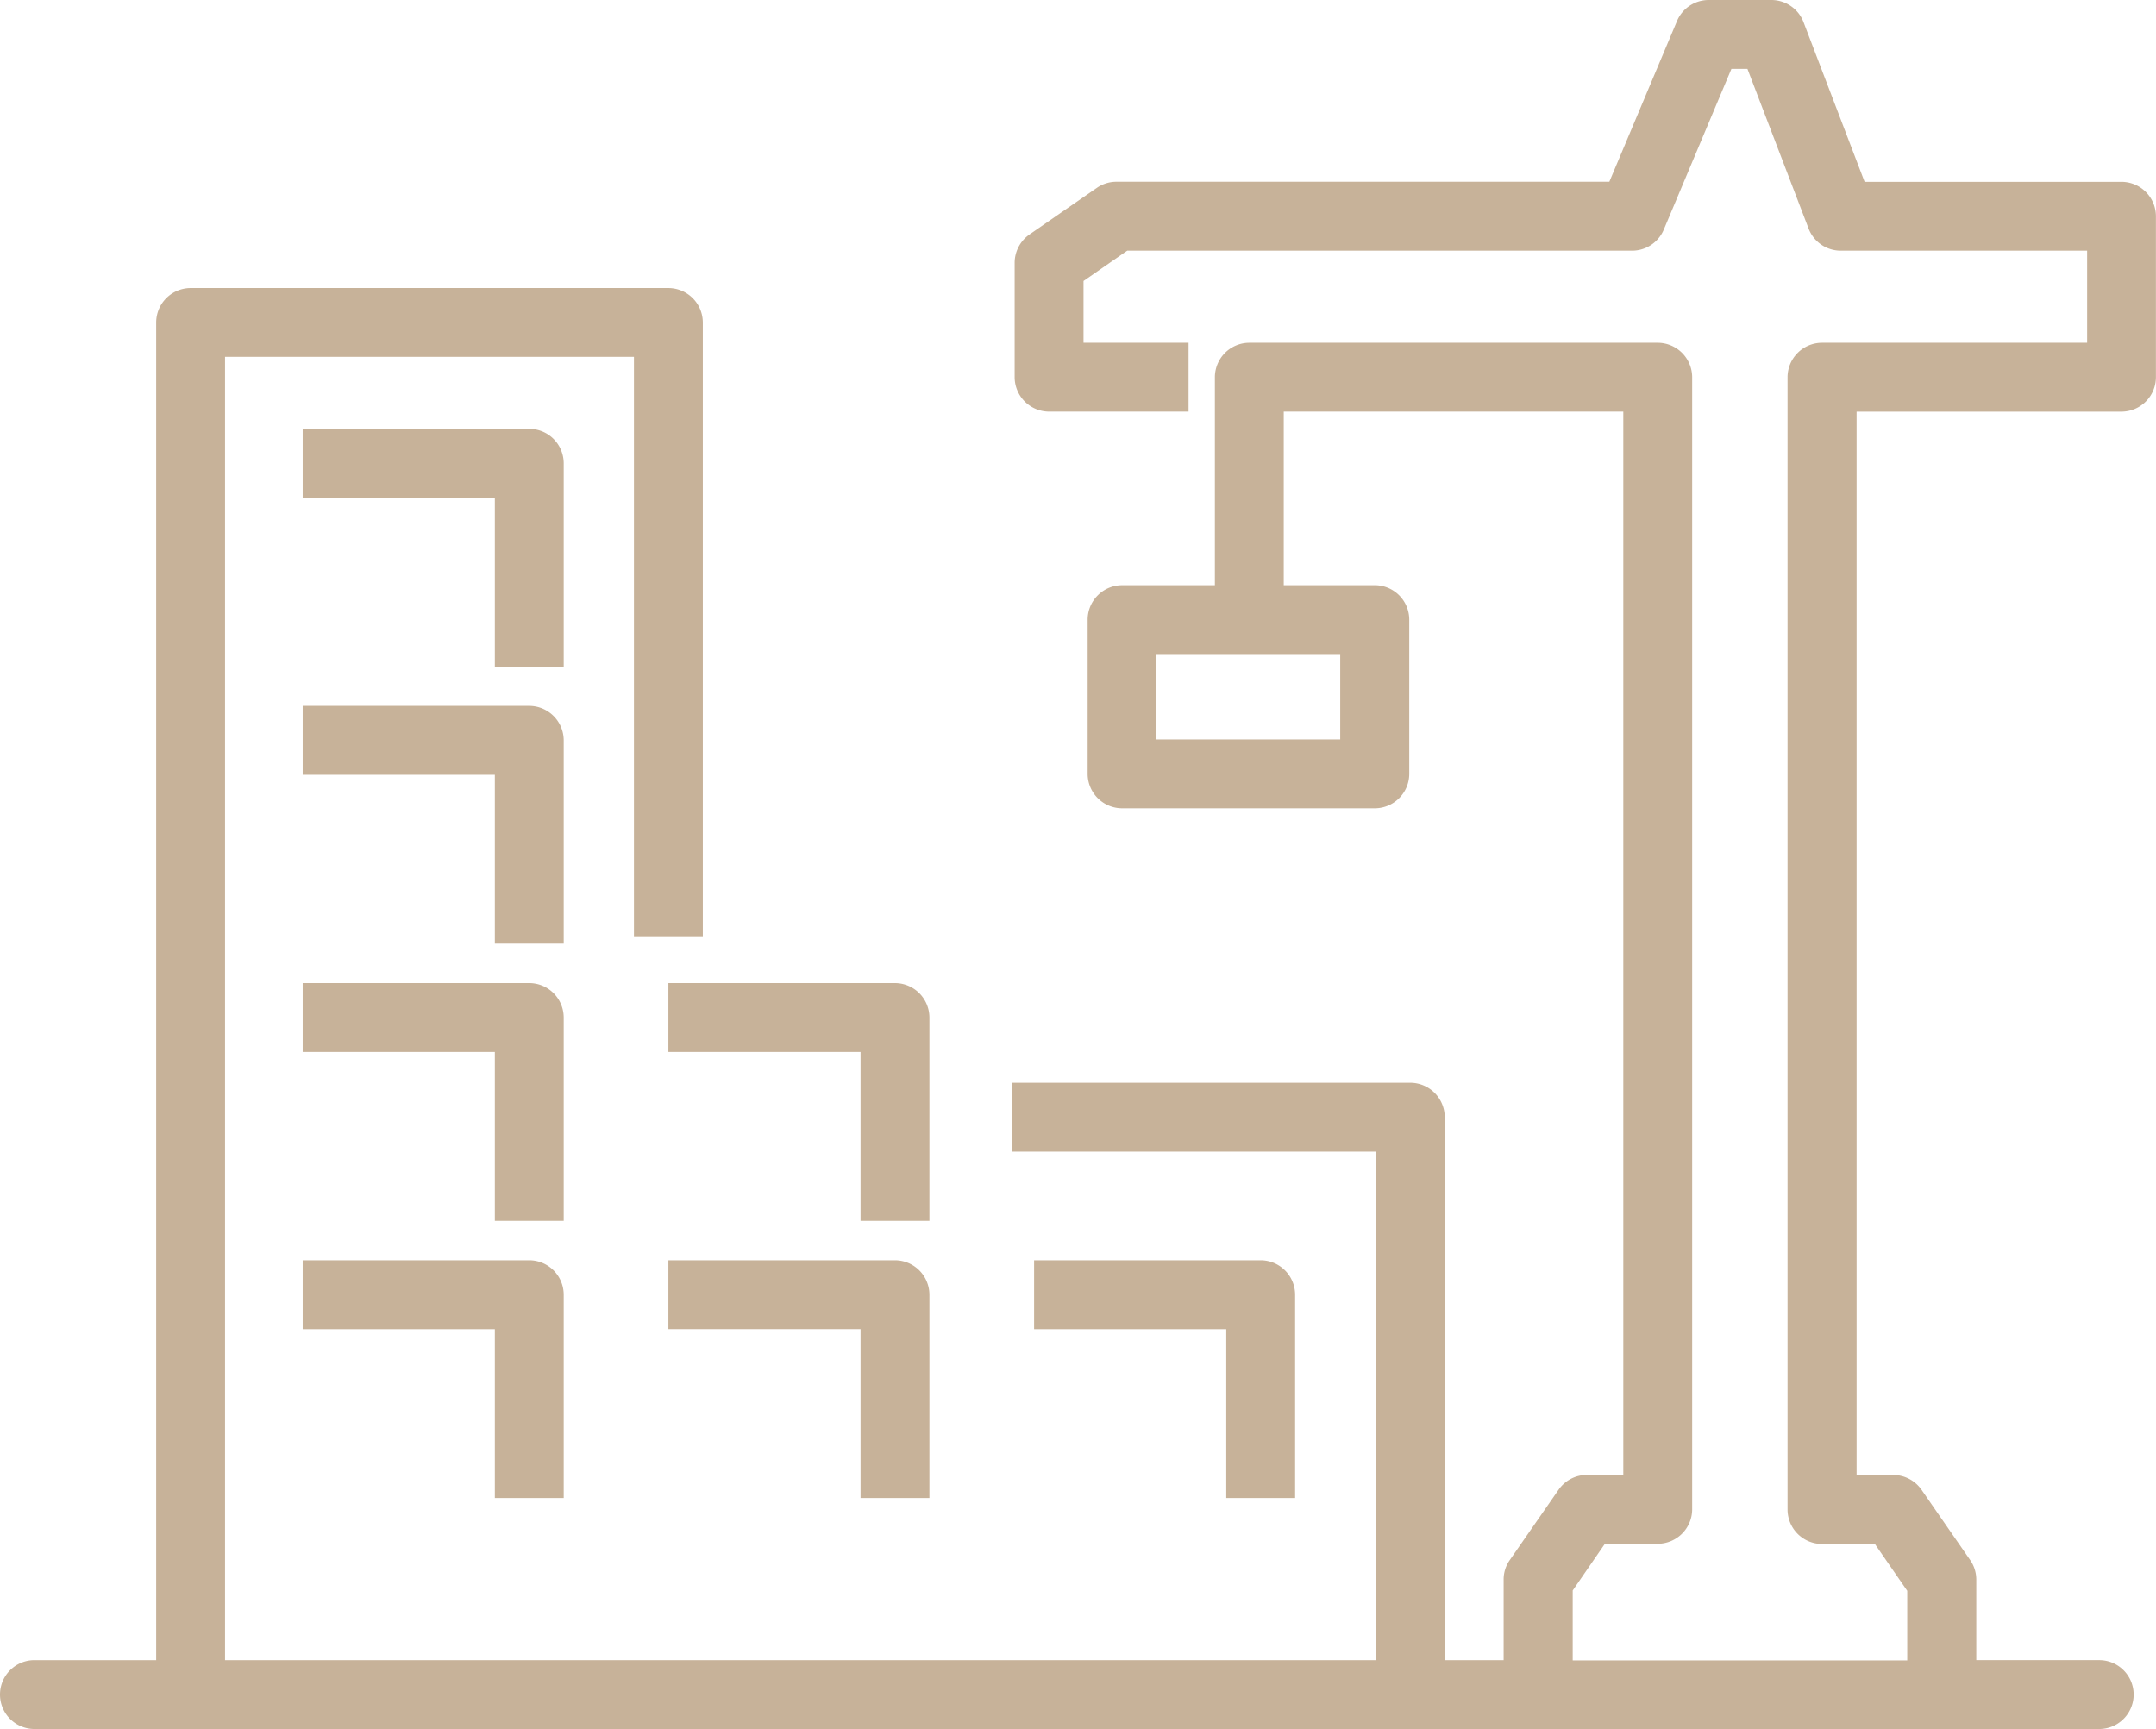 <svg xmlns="http://www.w3.org/2000/svg" width="115.397" height="92.552" viewBox="0 0 115.397 92.552">
  <g id="Enso_SQ_FT_icon" transform="translate(0)">
    <path id="Path_364" data-name="Path 364" d="M81.525,76.886H71.24V73.2H83.368a1.849,1.849,0,0,1,1.843,1.843V85.927H81.525v-9.04Z" transform="translate(-35.465 -5.742)" fill="#c7b299"/>
    <path id="Path_365" data-name="Path 365" d="M81.525,60.786H71.24V57.1H83.368a1.849,1.849,0,0,1,1.843,1.843V69.827H81.525v-9.04Z" transform="translate(-35.465 -4.479)" fill="#c7b299"/>
    <path id="Path_366" data-name="Path 366" d="M106.451,69.827h-3.686v-9.04H92.48V57.1h12.128a1.849,1.849,0,0,1,1.843,1.843V69.827Z" transform="translate(-76.279 -4.479)" fill="#c7b299"/>
    <path id="Path_367" data-name="Path 367" d="M102.765,28.6H92.48V24.91h12.128a1.849,1.849,0,0,1,1.843,1.843V37.637h-3.686V28.6Z" transform="translate(-76.279 -1.954)" fill="#c7b299"/>
    <path id="Path_368" data-name="Path 368" d="M106.451,85.927h-3.686v-9.04H92.48V73.2h12.128a1.849,1.849,0,0,1,1.843,1.843V85.927Z" transform="translate(-76.279 -5.742)" fill="#c7b299"/>
    <path id="Path_369" data-name="Path 369" d="M106.451,53.727h-3.686v-9.04H92.48V41h12.128a1.849,1.849,0,0,1,1.843,1.843V53.727Z" transform="translate(-76.279 -3.216)" fill="#c7b299"/>
    <path id="Path_370" data-name="Path 370" d="M63.971,75.043V85.927H60.285v-9.04H50V73.2H62.128a1.849,1.849,0,0,1,1.843,1.843Z" transform="translate(5.349 -5.742)" fill="#c7b299"/>
    <path id="Path_371" data-name="Path 371" d="M1.834,88.866H8.359v-71.6A1.849,1.849,0,0,1,10.2,15.418H35.775a1.849,1.849,0,0,1,1.843,1.843V50.114H33.932V19.1H12.045V88.866h61.6V61.643H54.188V57.957h21.3A1.849,1.849,0,0,1,77.328,59.8V88.866H80.48V84.553a1.8,1.8,0,0,1,.332-1.051l2.608-3.76a1.837,1.837,0,0,1,1.511-.793h1.954V22.034H68.711v9.289h4.875a1.849,1.849,0,0,1,1.843,1.843v8.257a1.849,1.849,0,0,1-1.843,1.843H60.058a1.849,1.849,0,0,1-1.843-1.843V33.167a1.849,1.849,0,0,1,1.843-1.843h4.967V20.191a1.849,1.849,0,0,1,1.843-1.843H88.728a1.849,1.849,0,0,1,1.843,1.843v60.6a1.849,1.849,0,0,1-1.843,1.843H85.9l-1.723,2.5v3.742h17.906V85.152l-1.733-2.507H97.519A1.849,1.849,0,0,1,95.676,80.8V20.191a1.849,1.849,0,0,1,1.843-1.843h14.192v-4.93H98.524A1.844,1.844,0,0,1,96.8,12.229L93.529,3.686h-.857L89.05,12.294a1.84,1.84,0,0,1-1.7,1.124H60.334L57.994,15.04v3.308h5.622v3.686H56.151a1.849,1.849,0,0,1-1.843-1.843V14.072a1.854,1.854,0,0,1,.793-1.521l3.613-2.5a1.837,1.837,0,0,1,1.051-.323H86.138L89.76,1.124A1.84,1.84,0,0,1,91.455,0H94.81a1.844,1.844,0,0,1,1.723,1.189L99.8,9.732h13.75a1.849,1.849,0,0,1,1.843,1.843v8.617a1.849,1.849,0,0,1-1.843,1.843H99.372V78.95h1.954a1.853,1.853,0,0,1,1.521.793l2.608,3.769a1.837,1.837,0,0,1,.323,1.051v4.3h6.58a1.843,1.843,0,1,1,0,3.686H1.843a1.843,1.843,0,1,1,0-3.686ZM61.892,35.01v4.571h9.842V35.01Z" transform="translate(0 0)" fill="#c7b299"/>
  </g>
</svg>
